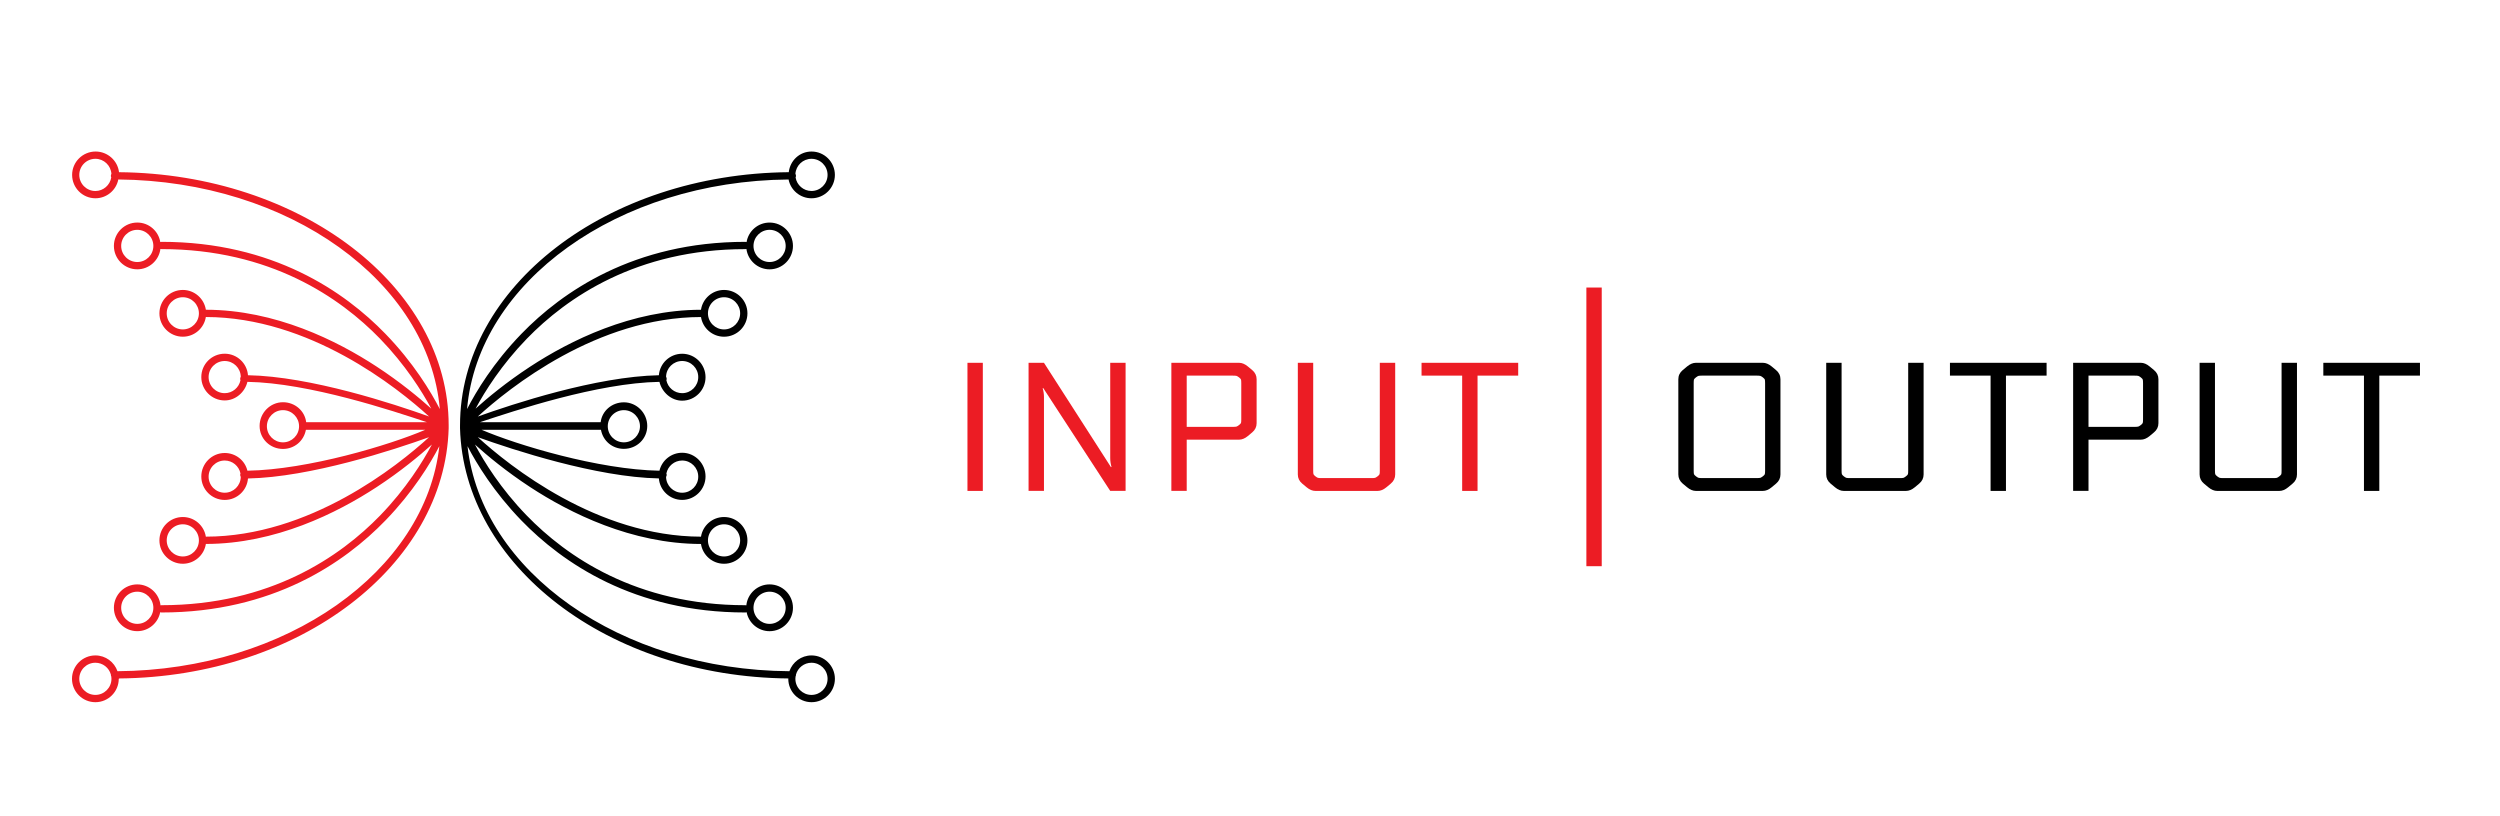 <?xml version="1.0" encoding="utf-8"?>
<!-- Generator: Adobe Illustrator 16.0.0, SVG Export Plug-In . SVG Version: 6.00 Build 0)  -->
<!DOCTYPE svg PUBLIC "-//W3C//DTD SVG 1.1//EN" "http://www.w3.org/Graphics/SVG/1.1/DTD/svg11.dtd">
<svg version="1.1" id="Layer_1" xmlns="http://www.w3.org/2000/svg" xmlns:xlink="http://www.w3.org/1999/xlink" x="0px" y="0px"
	 width="10647.482px" height="3477.218px" viewBox="-6162.992 -1571.726 10647.482 3477.218"
	 enable-background="new -6162.992 -1571.726 10647.482 3477.218" xml:space="preserve">
<title>iohk</title>
<desc>Created with Sketch.</desc>
<g id="Page-1">
	<g id="Artboard" transform="translate(-277, -272)">
		<g id="IOHK-logo" transform="translate(277, 271)">
			<g id="iohk" transform="translate(0, 0.89)">
				<polygon id="Fill-27" fill="#EC1C24" points="-2042.593,519.197 -1977.174,519.197 -1977.174,-26.451 -2042.593,-26.451 				"/>
				<polygon id="Fill-29" fill="#EC1C24" points="593.382,839.827 658.771,839.827 658.771,-347.001 593.382,-347.001 				"/>
				<path id="Fill-30" fill="#EC1C24" d="M-1431.475,417.857l2.344-0.765c-3.641-12.48-5.43-24.904-5.43-37.334V-26.422h65.441
					v545.515h-65.441l-285.366-437.987l-2.291,0.791c3.669,12.403,5.482,24.907,5.482,37.324v399.872h-65.595V-26.422h65.595
					L-1431.475,417.857z"/>
				<path id="Fill-31" fill="#EC1C24" d="M-1108.789,28.142v218.342h194.206c9.321,0,15.234-0.481,17.877-1.318
					c2.569-0.766,6.262-3.006,10.9-6.571c4.711-3.641,7.362-6.62,8.195-9.018c0.767-2.339,1.194-7.405,1.194-15.115V60.096
					c0-7.814-0.427-12.931-1.194-15.275c-0.833-2.391-3.484-5.321-8.195-9.011c-4.638-3.49-8.331-5.807-10.9-6.522
					c-2.643-0.785-8.556-1.146-17.877-1.146H-1108.789z M-1108.789,300.925v218.167h-65.388V-26.471h288.371
					c12.468,0,24.92,5.269,37.454,15.609l18.666,15.527c12.431,10.493,18.632,23.478,18.632,39.012v187.152
					c0,15.655-6.202,28.496-18.632,38.957l-18.666,15.66c-12.534,10.389-24.986,15.479-37.454,15.479H-1108.789z"/>
				<path id="Fill-32" fill="#EC1C24" d="M-286.411-26.451h65.541v475.525c0,15.525-6.267,28.568-18.697,38.957l-18.682,15.583
					c-12.534,10.389-25.004,15.583-37.433,15.583h-265.117c-12.48,0-24.853-5.194-37.379-15.583l-18.691-15.583
					c-12.48-10.389-18.695-23.432-18.695-38.957V-26.451h65.496v459.172c0,7.641,0.307,12.735,1.124,15.072
					c0.818,2.55,3.46,5.449,8.146,9.118c4.731,3.52,8.353,5.861,10.898,6.626c2.644,0.661,8.654,1.062,17.977,1.062h207.414
					c9.274,0,15.281-0.4,17.832-1.062c2.592-0.765,6.313-3.106,10.997-6.626c4.638-3.669,7.392-6.568,8.146-9.118
					c0.766-2.337,1.125-7.432,1.125-15.072V-26.451z"/>
				<polygon id="Fill-33" fill="#EC1C24" points="-108.632,-26.451 303.007,-26.451 303.007,28.142 129.86,28.142 129.86,519.197 
					64.364,519.197 64.364,28.142 -108.632,28.142 				"/>
				<path id="Fill-34" d="M1354.568,432.622V60.047c0-7.766-0.564-12.882-1.165-15.227c-0.871-2.29-3.618-5.218-8.252-8.959
					c-4.688-3.568-8.358-5.858-11.008-6.522c-2.544-0.837-8.556-1.271-17.813-1.271h-227.646c-9.372,0-15.27,0.435-17.93,1.271
					c-2.591,0.664-6.307,2.954-10.893,6.522c-4.684,3.741-7.38,6.669-8.251,8.959c-0.718,2.345-1.163,7.461-1.163,15.227v372.574
					c0,7.74,0.445,12.934,1.163,15.172c0.871,2.55,3.567,5.449,8.251,9.066c4.586,3.571,8.302,5.757,10.893,6.627
					c2.66,0.712,8.558,1.06,17.93,1.06h227.646c9.258,0,15.27-0.348,17.813-1.06c2.649-0.87,6.319-3.056,11.008-6.627
					c4.634-3.617,7.381-6.517,8.252-9.066C1354.004,445.555,1354.568,440.362,1354.568,432.622 M1059.861-26.471h285.29
					c12.523,0,24.906,5.269,37.428,15.556l18.696,15.629c12.417,10.365,18.682,23.354,18.682,38.962v405.397
					c0,15.473-6.265,28.517-18.682,38.957l-18.696,15.583c-12.521,10.44-24.904,15.583-37.428,15.583h-285.29
					c-12.521,0-24.898-5.143-37.472-15.583l-18.749-15.583c-12.371-10.44-18.638-23.484-18.638-38.957V43.676
					c0-15.608,6.267-28.598,18.638-38.962l18.749-15.629C1034.963-21.202,1047.341-26.471,1059.861-26.471"/>
				<path id="Fill-35" d="M1964.003-26.451h65.646v475.525c0,15.525-6.267,28.568-18.8,38.957l-18.638,15.583
					c-12.58,10.389-24.95,15.583-37.582,15.583h-265.015c-12.382,0-24.747-5.194-37.385-15.583l-18.684-15.583
					c-12.429-10.389-18.695-23.432-18.695-38.957V-26.451h65.489v459.172c0,7.641,0.412,12.735,1.178,15.072
					c0.857,2.55,3.506,5.449,8.097,9.118c4.731,3.52,8.35,5.861,10.998,6.626c2.544,0.661,8.557,1.062,17.931,1.062h207.465
					c9.27,0,15.179-0.4,17.723-1.062c2.648-0.765,6.317-3.106,10.898-6.626c4.782-3.669,7.53-6.568,8.249-9.118
					c0.818-2.337,1.125-7.432,1.125-15.072V-26.451z"/>
				<polygon id="Fill-36" points="2141.834,-26.451 2553.42,-26.451 2553.42,28.142 2380.371,28.142 2380.371,519.197 
					2314.882,519.197 2314.882,28.142 2141.834,28.142 				"/>
				<path id="Fill-37" d="M2731.918,28.142v218.342h194.173c9.271,0,15.281-0.481,17.815-1.318
					c2.661-0.766,6.318-3.006,10.909-6.571c4.684-3.641,7.433-6.62,8.145-9.018c0.819-2.339,1.23-7.405,1.23-15.115V60.096
					c0-7.814-0.411-12.931-1.23-15.275c-0.712-2.391-3.461-5.321-8.145-9.011c-4.591-3.49-8.248-5.807-10.909-6.522
					c-2.534-0.785-8.544-1.146-17.815-1.146H2731.918z M2731.918,300.925v218.167h-65.442V-26.471h288.34
					c12.522,0,24.951,5.269,37.38,15.609l18.736,15.527c12.521,10.493,18.788,23.478,18.788,39.012v187.152
					c0,15.655-6.267,28.496-18.788,38.957l-18.736,15.66c-12.429,10.389-24.857,15.479-37.38,15.479H2731.918z"/>
				<path id="Fill-38" d="M3554.211-26.451h65.593v475.525c0,15.525-6.214,28.568-18.747,38.957l-18.684,15.583
					c-12.534,10.389-24.904,15.583-37.536,15.583h-265.014c-12.429,0-24.853-5.194-37.386-15.583l-18.683-15.583
					c-12.431-10.389-18.696-23.432-18.696-38.957V-26.451h65.489v459.172c0,7.641,0.412,12.735,1.178,15.072
					c0.759,2.55,3.517,5.449,8.098,9.118c4.782,3.52,8.347,5.861,11.05,6.626c2.546,0.661,8.504,1.062,17.877,1.062h207.361
					c9.323,0,15.281-0.4,17.827-1.062c2.649-0.765,6.319-3.106,10.898-6.626c4.782-3.669,7.489-6.568,8.354-9.118
					c0.661-2.337,1.021-7.432,1.021-15.072V-26.451z"/>
				<polygon id="Fill-39" points="3732.043,-26.451 4143.629,-26.451 4143.629,28.142 3970.475,28.142 3970.475,519.197 
					3905.09,519.197 3905.09,28.142 3732.043,28.142 				"/>
				<path id="Fill-40" fill="#EC1C24" d="M-5756.757,1387.993c-37.87,0-68.574-30.661-68.574-68.603
					c0-37.728,30.704-68.394,68.574-68.394c31.492,0,58.054,21.396,66.022,50.422c0,0.453-0.052,0.76-0.052,1.27
					c0,2.598,0.666,5.038,1.812,7.189c0.429,3.094,0.684,6.307,0.684,9.513C-5688.291,1357.332-5718.999,1387.993-5756.757,1387.993
					 M-5578.317,1085.443c-37.786,0-68.571-30.708-68.571-68.603c0-37.733,30.785-68.44,68.571-68.44
					c37.765,0,68.472,30.707,68.472,68.44C-5509.845,1054.735-5540.553,1085.443-5578.317,1085.443 M-5384.42,798.372
					c-37.759,0-68.516-30.713-68.516-68.446c0-37.883,30.756-68.591,68.516-68.591c37.817,0,68.577,30.708,68.577,68.591
					C-5315.843,767.659-5346.603,798.372-5384.42,798.372 M-5205.974,526.883c-37.861,0-68.568-30.708-68.568-68.389
					c0-37.89,30.707-68.747,68.568-68.747c33.179,0,60.857,23.721,67.174,55.194c-0.89,1.837-1.247,3.929-1.247,6.011
					c0,3.055,0.89,6.064,2.443,8.504C-5138.064,496.791-5168.644,526.883-5205.974,526.883 M-4957.863,312.334
					c-37.732,0-68.419-30.807-68.419-68.447c0-37.86,30.687-68.695,68.419-68.695c37.864,0,68.601,30.835,68.601,68.695
					C-4889.262,281.527-4919.999,312.334-4957.863,312.334 M-5138.8,47.801c-6.316,31.344-33.995,55.074-67.174,55.074
					c-37.861,0-68.568-30.706-68.568-68.568c0-37.811,30.707-68.419,68.568-68.419c37.331,0,67.91,30.046,68.371,67.327
					c-1.554,2.392-2.443,5.467-2.443,8.605C-5140.047,44.059-5139.69,45.992-5138.8,47.801 M-5384.42-168.607
					c-37.759,0-68.516-30.708-68.516-68.418c0-37.968,30.756-68.674,68.516-68.674c37.817,0,68.577,30.707,68.577,68.674
					C-5315.843-199.314-5346.603-168.607-5384.42-168.607 M-5578.317-455.676c-37.786,0-68.571-30.661-68.571-68.472
					c0-37.811,30.785-68.62,68.571-68.62c37.765,0,68.472,30.809,68.472,68.62C-5509.845-486.336-5540.553-455.676-5578.317-455.676
					 M-5689.181-815.924c-5.223,32.588-33.486,57.774-67.576,57.774c-37.87,0-68.574-30.809-68.574-68.574
					c0-37.785,30.704-68.574,68.574-68.574c36.281,0,66.022,28.519,68.26,64.247c-1.45,2.339-2.29,5.17-2.29,8.298
					C-5690.787-820.308-5690.172-818.114-5689.181-815.924 M-5656.103-838.234c-5.753-49.498-48.762-88.025-99.765-88.025
					c-54.974,0-99.967,44.641-99.967,99.536c0,54.928,44.327,99.562,99.231,99.562c48.246,0,88.506-34.426,97.521-80.051
					c727.427,6.31,1322.114,436.481,1369.236,977.77c-38.31-74.351-111.85-196.806-231.681-320.501
					c-173.118-178.7-479.137-391.673-953.437-391.673c-1.854,0-3.689,0.359-5.295,1.049c-7.84-47.211-48.76-83.193-98.058-83.193
					c-54.948,0-99.583,44.689-99.583,99.614c0,54.849,44.635,99.588,99.583,99.588c50.495,0,92.303-37.992,98.57-86.884
					c1.578,0.539,3.082,0.794,4.783,0.794c462.891,0,761.264,207.342,930.193,381.253
					c108.444,111.757,178.843,224.402,218.597,298.124c-51.847-46.554-131.773-112.934-232.327-178.753
					c-168.692-110.51-431.775-242.025-727.678-242.381c-7.464-47.667-48.537-84.333-98.241-84.333
					c-54.974,0-99.605,44.64-99.605,99.715c0,54.873,44.631,99.456,99.605,99.456c49.481,0,90.574-36.36,98.136-83.876
					c441.958,0.639,816.347,301.178,950.663,423.703c-148.934-53.393-504.729-170.781-771.226-175.77
					c-3.997-51.284-46.927-91.641-99.127-91.641c-55.026,0-99.658,44.537-99.658,99.46c0,54.948,44.631,99.584,99.658,99.584
					c46.878,0,86.244-35.543,96.683-79.192c263.237,4.433,618.369,123.473,764.911,171.925h-402.695h-111.916
					c-5.78-48.452-47.817-85.146-98.873-85.146c-54.794,0-99.483,46.035-99.483,100.939c0,54.844,44.689,98.025,99.483,98.025
					c48.305,0,88.713-33.351,97.728-81.527h113.061h395.334c-150.539,64.42-498.412,169.788-757.551,174.217
					c-10.439-43.745-49.805-75.426-96.683-75.426c-55.026,0-99.658,45.171-99.658,100.075c0,54.996,44.631,99.866,99.658,99.866
					c52.2,0,95.13-40.383,99.127-91.414c266.497-5.143,622.292-122.376,771.226-175.895
					c-134.316,122.625-508.706,423.187-950.663,423.696c-7.562-47.356-48.655-83.663-98.136-83.663
					c-54.974,0-99.605,44.504-99.605,99.553c0,54.951,44.631,99.512,99.605,99.512c49.704,0,90.776-36.567,98.241-84.335
					c295.903-0.308,558.985-131.895,727.678-242.353c102.414-67.02,183.462-134.603,235.024-181.246
					c-38.883,73.333-109.824,188.121-220.436,302.294c-168.95,174.268-467.599,382.15-931.052,382.15
					c-1.498,0-2.948,0.301-4.426,0.713c-5.148-50.063-47.542-89.327-98.927-89.327c-54.948,0-99.583,44.608-99.583,99.507
					c0,55.009,44.635,99.716,99.583,99.716c48.353,0,88.768-34.835,97.628-80.771c1.829,0.817,3.768,1.17,5.724,1.17
					c474.3,0,780.267-212.973,953.284-391.668c117.942-121.611,191.068-242.149,229.884-316.764
					c-59.464,532.891-650.506,953.637-1370.876,958.535c-13.52-39.061-50.594-67.229-94.083-67.229
					c-54.902,0-99.615,44.719-99.615,99.56c0,54.956,44.713,99.663,99.615,99.663c54.921,0,99.555-44.707,99.555-99.663
					c0-0.36,2.09-0.754,2.09-1.472c769.182-7.184,1386.864-481.455,1402.983-1065.852v-12.146
					C-4252.129-350.128-4881.448-831.051-5656.103-838.234"/>
				<path id="Fill-41" d="M-3326.226,459.509c1.577-2.492,2.598-5.449,2.598-8.557c0-2.035-0.462-4.174-1.299-6.011
					c6.319-31.474,34.02-55.194,67.271-55.194c37.708,0,68.476,30.857,68.476,68.694c0,37.733-30.768,68.493-68.476,68.493
					C-3295.18,526.935-3325.59,496.791-3326.226,459.509L-3326.226,459.509z M-3324.927,47.775c0.837-1.835,1.299-3.92,1.299-6.006
					c0-3.055-1.021-6.143-2.598-8.605c0.636-37.331,31.046-67.328,68.57-67.328c37.708,0,68.476,30.681,68.476,68.472
					c0,37.812-30.768,68.568-68.476,68.568C-3290.907,102.876-3318.608,79.172-3324.927,47.775L-3324.927,47.775z
					 M-2775.485,1319.338c0-3.153,0.253-6.405,0.735-9.46c1.194-2.099,1.81-4.492,1.81-7.137c0-0.563-0.052-0.91-0.052-1.269
					c7.893-29.079,34.53-50.476,66.023-50.476c37.863,0,68.57,30.666,68.57,68.341c0,37.994-30.708,68.702-68.57,68.702
					C-2744.779,1388.04-2775.485,1357.332-2775.485,1319.338L-2775.485,1319.338z M-2953.879,1016.84
					c0-37.682,30.707-68.44,68.515-68.44c37.812,0,68.581,30.759,68.581,68.44c0,37.895-30.77,68.654-68.581,68.654
					C-2923.172,1085.495-2953.879,1054.735-2953.879,1016.84L-2953.879,1016.84z M-3147.832,729.978
					c0-37.936,30.739-68.597,68.519-68.597c37.76,0,68.579,30.661,68.579,68.597c0,37.635-30.819,68.394-68.579,68.394
					C-3117.093,798.372-3147.832,767.613-3147.832,729.978L-3147.832,729.978z M-3574.486,243.785
					c0-37.779,30.708-68.566,68.519-68.566c37.841,0,68.62,30.787,68.62,68.566c0,37.795-30.779,68.549-68.62,68.549
					C-3543.778,312.334-3574.486,281.58-3574.486,243.785L-3574.486,243.785z M-3147.832-237.157
					c0-37.813,30.739-68.542,68.519-68.542c37.76,0,68.579,30.729,68.579,68.542c0,37.791-30.819,68.573-68.579,68.573
					C-3117.093-168.584-3147.832-199.367-3147.832-237.157L-3147.832-237.157z M-2953.879-524.2c0-37.733,30.707-68.62,68.515-68.62
					c37.812,0,68.581,30.887,68.581,68.62c0,37.811-30.77,68.524-68.581,68.524C-2923.172-455.676-2953.879-486.389-2953.879-524.2
					L-2953.879-524.2z M-2774.597-815.903c1.095-2.188,1.656-4.374,1.656-6.901c0-3.108-0.769-5.827-2.391-8.221
					c2.238-35.774,32.035-64.241,68.362-64.241c37.863,0,68.57,30.706,68.57,68.569c0,37.759-30.708,68.466-68.57,68.466
					C-2741.059-758.231-2769.322-783.306-2774.597-815.903L-2774.597-815.903z M-4203.778,252.042
					c16.118,584.422,629.907,1058.642,1399.038,1065.877c0,0.718-0.992,1.065-0.992,1.419c0,55.009,44.322,99.664,99.174,99.664
					c54.921,0,99.408-44.655,99.408-99.664c0-54.788-44.847-99.507-99.717-99.507c-43.536,0-80.559,28.208-94.063,67.229
					c-720.371-4.95-1311.589-425.645-1370.968-958.581c38.782,74.707,111.91,195.198,229.75,316.81
					c173.15,178.649,479.03,391.622,953.43,391.622c1.942,0,3.843-0.307,5.584-1.124c8.912,45.936,49.317,80.823,97.769,80.823
					c54.905,0,99.567-44.812,99.567-99.769c0-54.898-44.662-99.553-99.567-99.553c-51.405,0-93.926,39.257-99.02,89.321
					c-1.429-0.405-2.881-0.661-4.333-0.661c-463.492,0-762.2-207.831-931.146-382.201
					c-110.612-114.122-181.431-228.91-220.438-302.243c51.612,46.644,132.713,114.278,235.075,181.299
					c168.743,110.353,431.896,241.992,727.681,242.353c7.359,47.762,48.554,84.282,98.231,84.282
					c54.921,0,99.614-44.613,99.614-99.459c0-55.05-44.693-99.658-99.614-99.658c-49.524,0-90.565,36.255-98.183,83.716
					c-441.8-0.614-816.314-301.176-950.66-423.801c148.933,53.472,504.902,170.7,771.274,175.691
					c4.018,51.235,46.931,91.565,99.226,91.565c54.82,0,99.51-45.321,99.51-100.115c0-54.905-44.689-100.736-99.51-100.736
					c-47.03,0-86.343,32.695-96.833,76.492c-259.002-4.48-606.856-109.797-757.495-174.321h395.282h113.116
					c9.054,48.432,49.369,81.226,97.619,81.226c54.849,0,99.583-42.725,99.583-97.599c0-54.974-44.733-100.605-99.583-100.605
					c-50.947,0-93.04,36.313-98.878,84.744h-111.857h-402.593c146.492-48.432,501.573-167.495,764.806-171.926
					c10.49,43.697,49.803,80.21,96.833,80.21c54.82,0,99.51-45.118,99.51-100.022c0-54.974-44.689-99.863-99.51-99.863
					c-52.295,0-95.208,40.415-99.226,91.513c-266.372,5.224-622.341,122.449-771.274,175.95
					c134.345-122.651,508.86-423.219,950.66-423.854c7.617,47.513,48.658,83.847,98.183,83.847
					c54.921,0,99.614-44.684,99.614-99.588c0-54.922-44.693-99.609-99.614-99.609c-49.678,0-90.872,36.667-98.231,84.383
					c-295.784,0.308-558.938,131.976-727.681,242.385c-100.573,65.793-180.531,132.173-232.324,178.743
					c39.702-73.785,110.151-186.356,218.625-298.111c168.847-173.915,467.403-381.207,930.208-381.207
					c1.605,0,3.191-0.308,4.693-0.743c6.358,48.713,48.125,86.783,98.659,86.783c54.905,0,99.567-44.793,99.567-99.667
					c0-54.895-44.662-99.53-99.567-99.53c-49.338,0-90.155,36.026-98.027,83.11c-1.729-0.609-3.566-0.997-5.325-0.997
					c-474.4,0-780.28,212.974-953.43,391.598c-119.872,123.75-193.419,246.174-231.64,320.604
					c47.134-541.293,641.847-971.463,1369.249-977.778c9.14,45.68,49.444,80.031,97.621,80.031
					c54.921,0,99.663-44.614,99.663-99.535c0-54.873-44.482-99.563-99.458-99.563c-50.946,0-91.312,38.551-96.987,87.979
					c-774.762,7.152-1400.079,488.121-1400.079,1078.223V252.042z"/>
			</g>
		</g>
	</g>
</g>
</svg>
